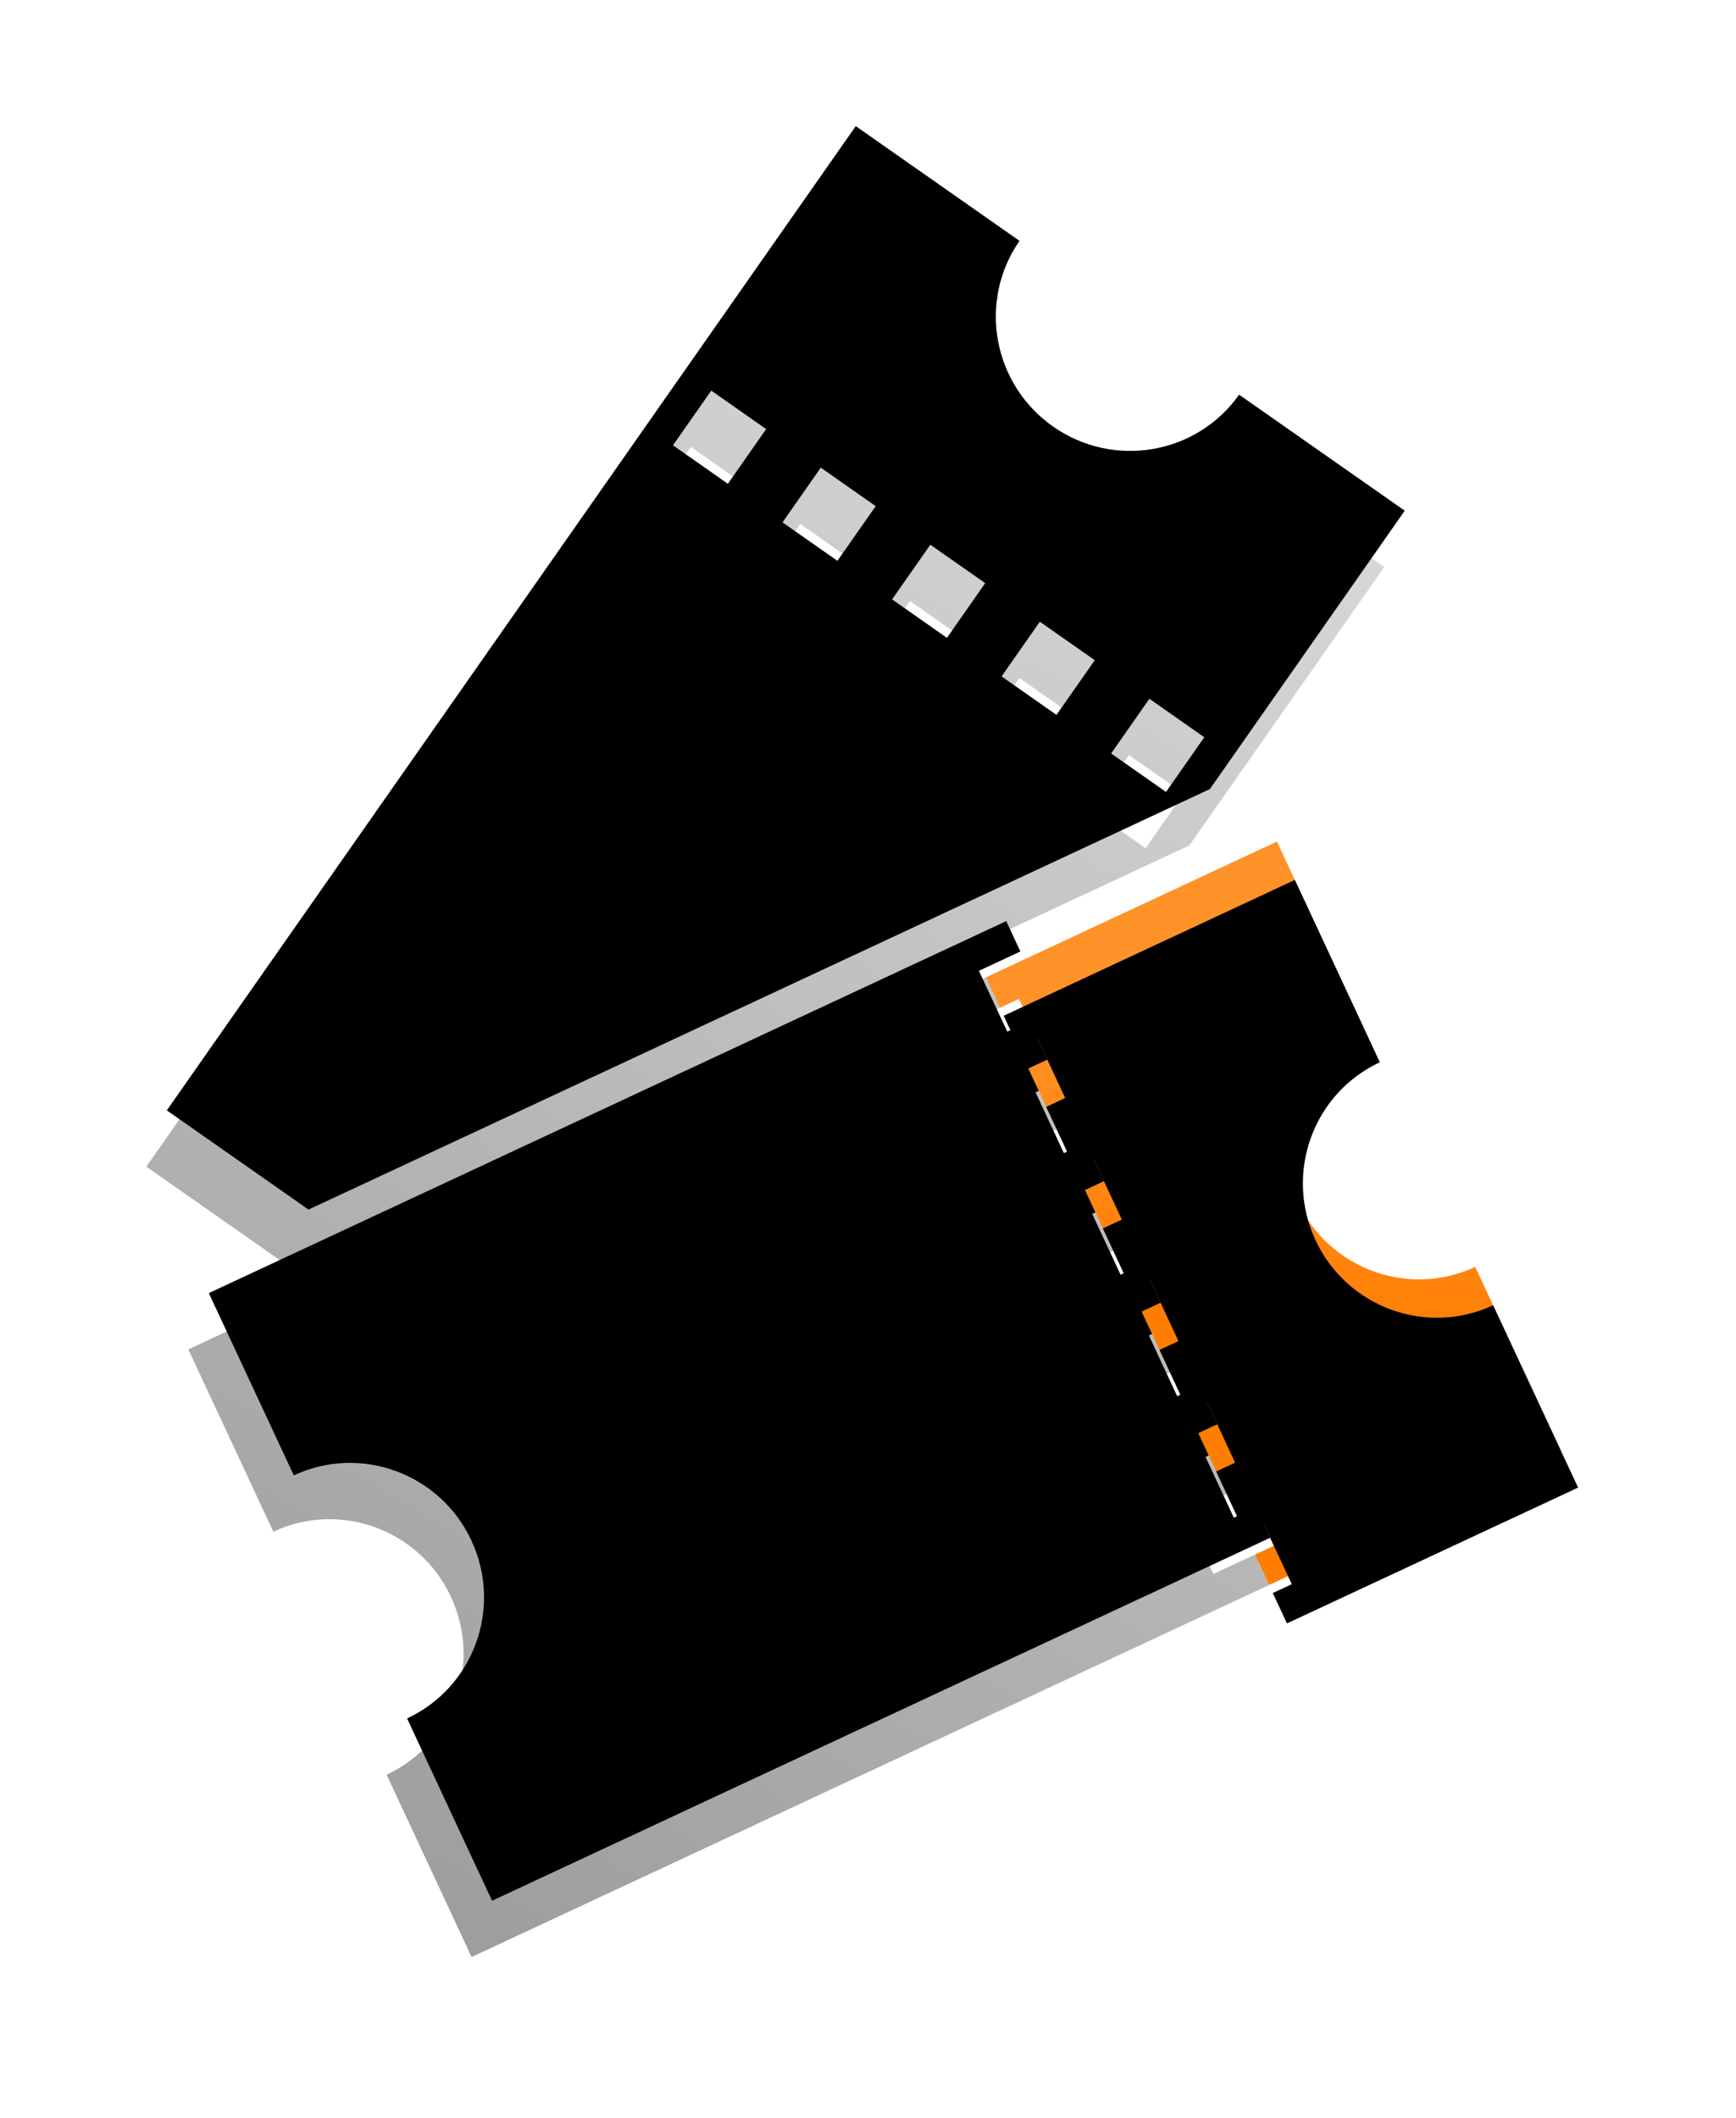 <svg xmlns="http://www.w3.org/2000/svg" xmlns:xlink="http://www.w3.org/1999/xlink" width="41" height="50" viewBox="0 0 41 50">
  <defs>
    <filter id="tasks-a" width="152.2%" height="152.2%" x="-26.1%" y="-26.1%" filterUnits="objectBoundingBox">
      <feOffset dy="2" in="SourceAlpha" result="shadowOffsetOuter1"/>
      <feGaussianBlur in="shadowOffsetOuter1" result="shadowBlurOuter1" stdDeviation="2"/>
      <feColorMatrix in="shadowBlurOuter1" result="shadowMatrixOuter1" values="0 0 0 0 0   0 0 0 0 0   0 0 0 0 0  0 0 0 0.5 0"/>
      <feMerge>
        <feMergeNode in="shadowMatrixOuter1"/>
        <feMergeNode in="SourceGraphic"/>
      </feMerge>
    </filter>
    <linearGradient id="tasks-b" x1="26.46%" x2="100%" y1="2.689%" y2="108.327%">
      <stop offset="0%" stop-color="#D9D9D9"/>
      <stop offset="100%" stop-color="#9A9A9A"/>
    </linearGradient>
    <path id="tasks-c" d="M23.72,36.438 L20.183,38.481 L6,13.914 L10.089,11.554 C10.963,13.051 12.889,13.558 14.399,12.687 C15.908,11.815 16.432,9.893 15.572,8.388 L19.708,6 L23.72,12.949 L23.72,36.438 L23.72,36.438 Z M10.217,19.646 L11.005,21.011 L12.376,20.22 L11.588,18.855 L10.217,19.646 Z M12.959,18.07 L13.747,19.435 L15.118,18.644 L14.33,17.279 L12.959,18.07 Z M15.701,16.494 L16.489,17.859 L17.859,17.068 L17.071,15.703 L15.701,16.494 Z M18.442,14.919 L19.23,16.283 L20.601,15.492 L19.813,14.127 L18.442,14.919 Z M21.184,13.343 L21.972,14.707 L23.343,13.916 L22.555,12.551 L21.184,13.343 Z M24.512,18.625 L25.303,18.625 L25.303,19.706 L26.886,19.706 L26.886,18.625 L28.469,18.625 L28.469,19.706 L30.052,19.706 L30.052,18.625 L31.635,18.625 L31.635,19.706 L33.218,19.706 L33.218,18.625 L34.801,18.625 L34.801,19.706 L36.384,19.706 L36.384,18.625 L37.966,18.625 L37.966,19.706 L39.549,19.706 L39.549,18.625 L40.341,18.625 L40.341,39.405 L35.592,39.405 C35.592,37.664 34.175,36.253 32.426,36.253 C30.678,36.253 29.261,37.664 29.261,39.405 L24.512,39.405 L24.512,18.625 Z"/>
    <filter id="tasks-d" width="102.9%" height="103%" x="-1.5%" y="-1.5%" filterUnits="objectBoundingBox">
      <feOffset dx="-1" dy="-1" in="SourceAlpha" result="shadowOffsetInner1"/>
      <feComposite in="shadowOffsetInner1" in2="SourceAlpha" k2="-1" k3="1" operator="arithmetic" result="shadowInnerInner1"/>
      <feColorMatrix in="shadowInnerInner1" values="0 0 0 0 1   0 0 0 0 1   0 0 0 0 1  0 0 0 0.179 0"/>
    </filter>
    <linearGradient id="tasks-e" x1="22.483%" x2="69.977%" y1="42.257%" y2="57.931%">
      <stop offset="0%" stop-color="#FF9229"/>
      <stop offset="100%" stop-color="#FF7D00"/>
    </linearGradient>
    <path id="tasks-f" d="M26.301,31.558 L26.301,23.971 L31.05,23.971 C31.05,25.712 32.467,27.123 34.216,27.123 C35.964,27.123 37.381,25.712 37.381,23.971 L42.13,23.971 L42.13,31.558 L41.339,31.558 L41.339,31.063 L39.756,31.063 L39.756,31.558 L38.173,31.558 L38.173,31.063 L36.59,31.063 L36.59,31.558 L35.007,31.558 L35.007,31.063 L33.424,31.063 L33.424,31.558 L31.841,31.558 L31.841,31.063 L30.258,31.063 L30.258,31.558 L28.675,31.558 L28.675,31.063 L27.093,31.063 L27.093,31.558 L26.301,31.558 Z"/>
    <filter id="tasks-g" width="106.3%" height="113.2%" x="-3.2%" y="-6.6%" filterUnits="objectBoundingBox">
      <feOffset dx="1" in="SourceAlpha" result="shadowOffsetInner1"/>
      <feComposite in="shadowOffsetInner1" in2="SourceAlpha" k2="-1" k3="1" operator="arithmetic" result="shadowInnerInner1"/>
      <feColorMatrix in="shadowInnerInner1" values="0 0 0 0 1   0 0 0 0 1   0 0 0 0 1  0 0 0 0.201 0"/>
    </filter>
  </defs>
  <g fill="none" fill-rule="evenodd" filter="url(#tasks-a)" transform="translate(-4.151 -1.12)">
    <g transform="rotate(65 23.17 22.702)">
      <use fill="url(#tasks-b)" xlink:href="#tasks-c"/>
      <use fill="#000" filter="url(#tasks-d)" xlink:href="#tasks-c"/>
    </g>
    <g transform="rotate(65 34.216 27.765)">
      <use fill="url(#tasks-e)" xlink:href="#tasks-f"/>
      <use fill="#000" filter="url(#tasks-g)" xlink:href="#tasks-f"/>
    </g>
  </g>
</svg>
